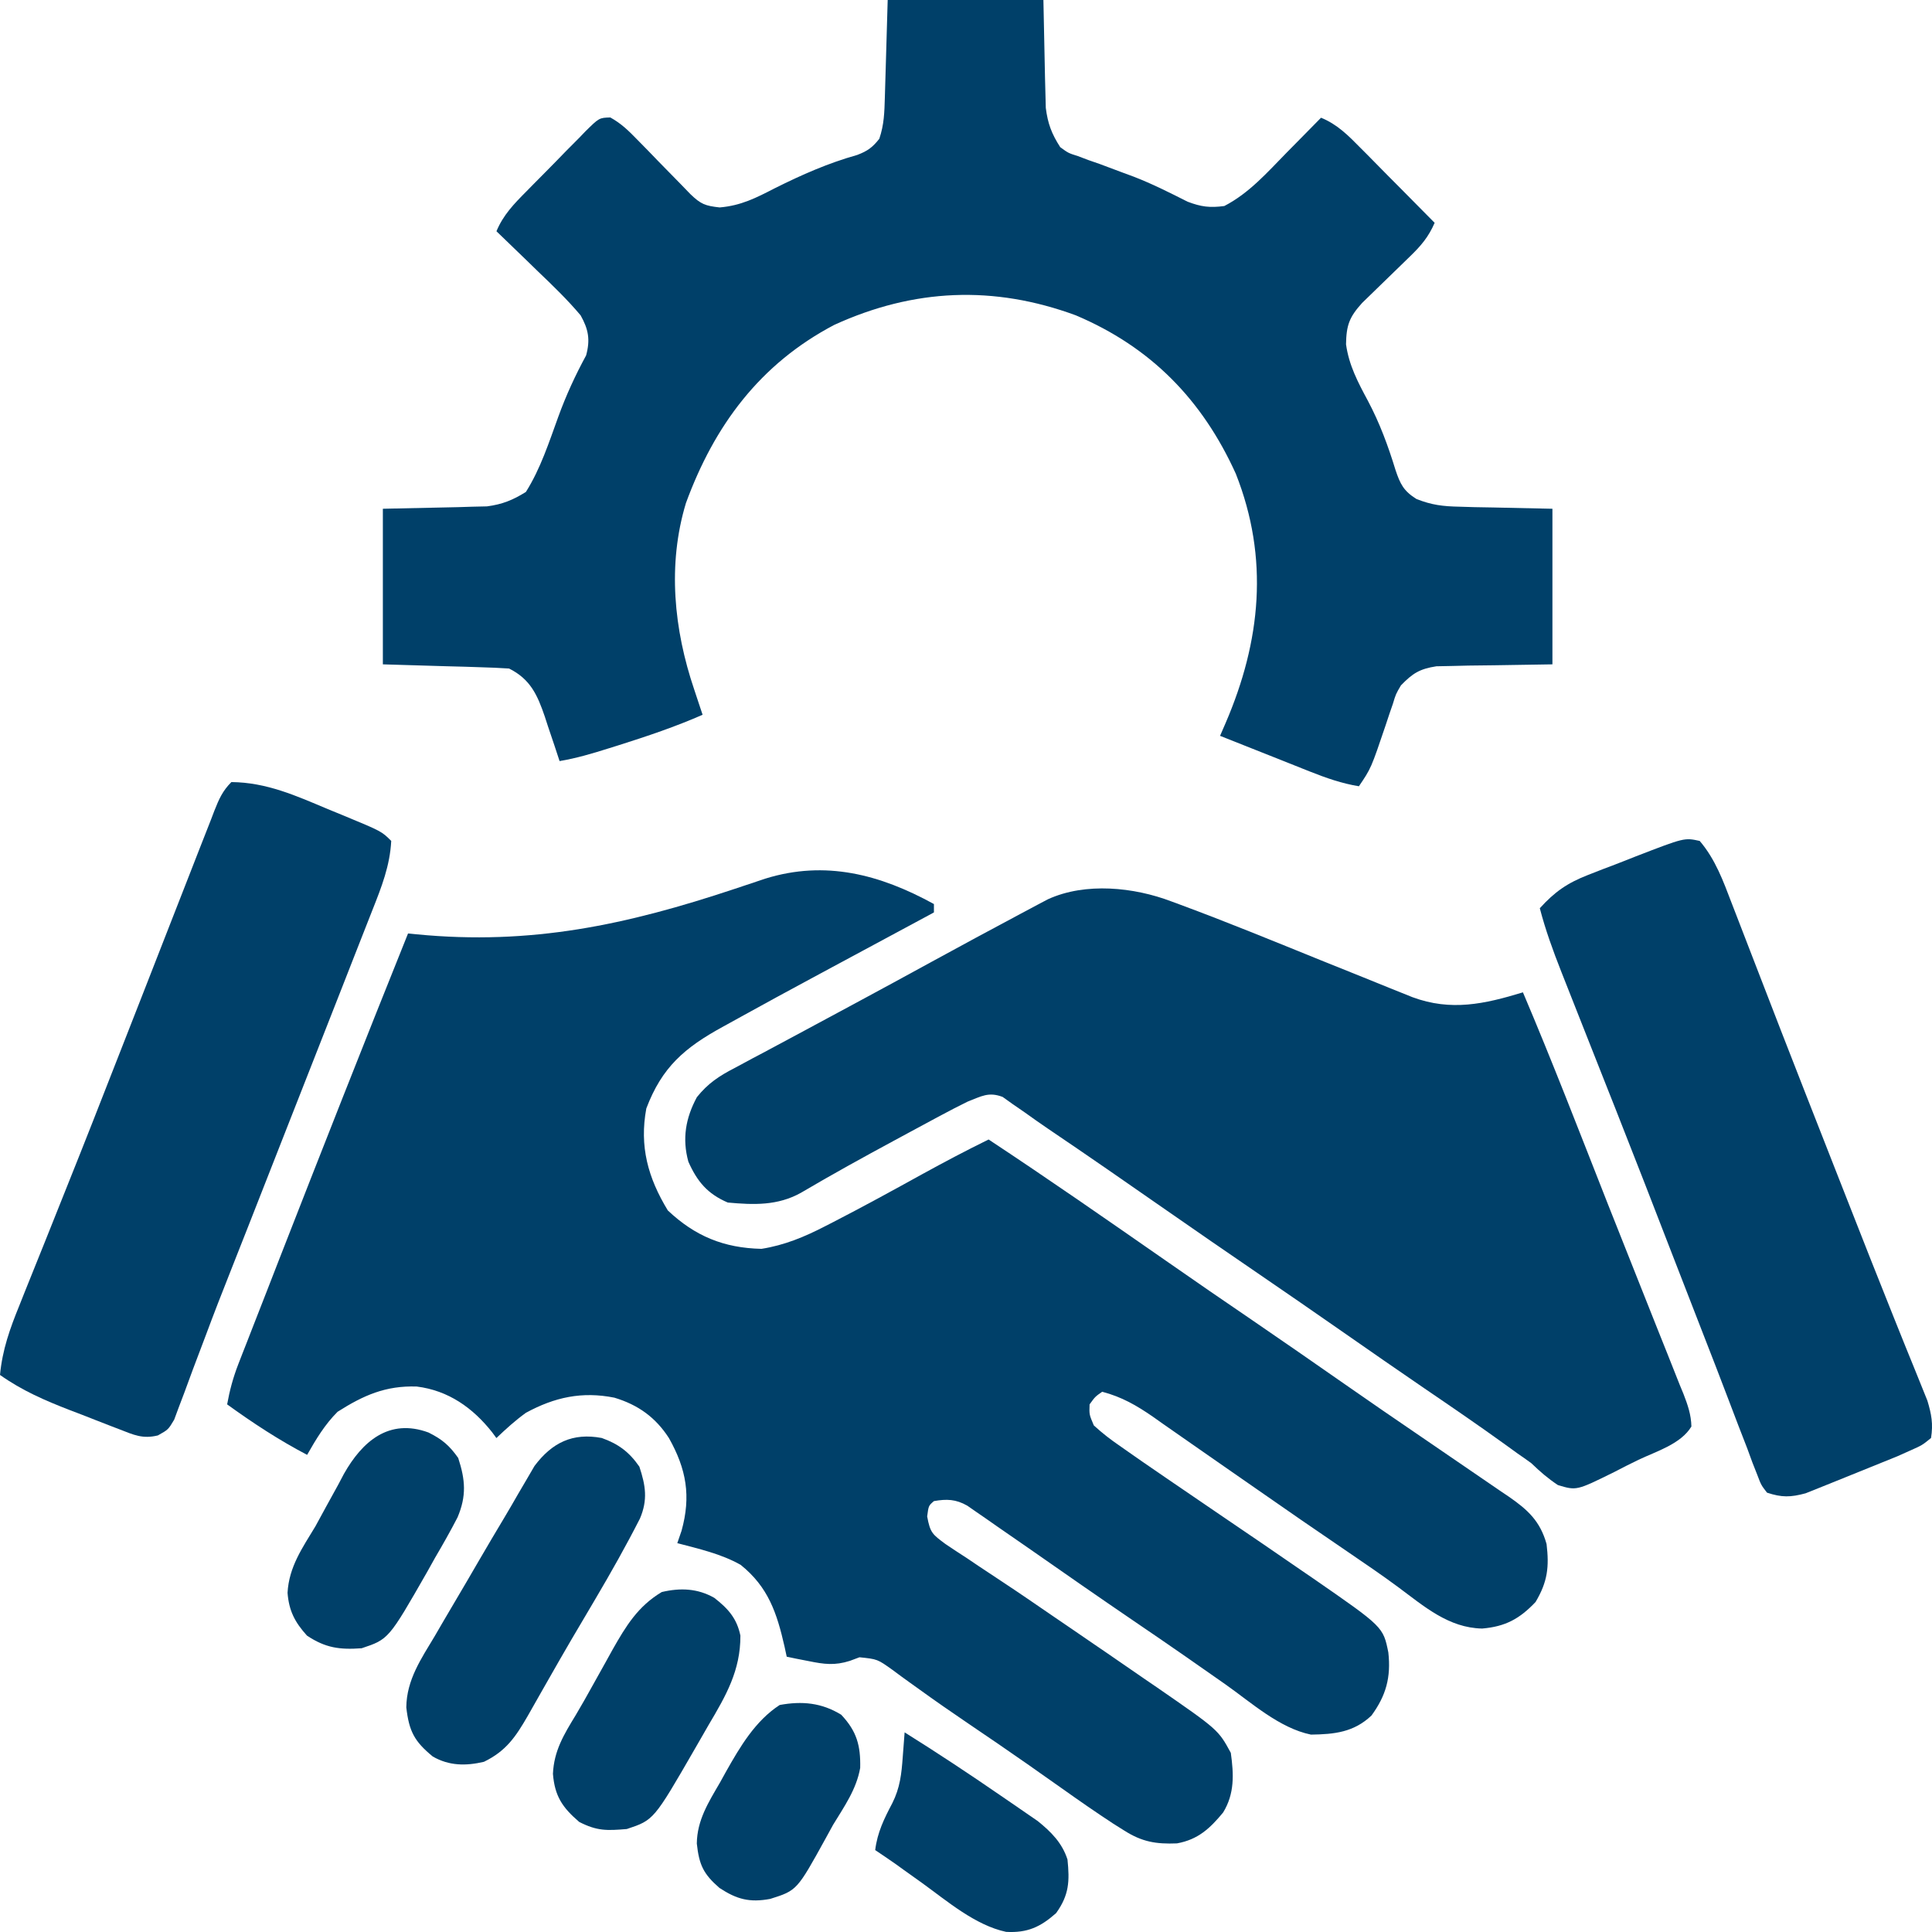 <svg width="30" height="30" viewBox="0 0 30 30" fill="none" xmlns="http://www.w3.org/2000/svg">
<path d="M14.502 14.038C14.502 14.081 14.502 14.124 14.502 14.168C14.458 14.192 14.414 14.215 14.369 14.24C13.885 14.5 13.401 14.76 12.917 15.021C12.81 15.079 12.703 15.136 12.596 15.194C12.236 15.388 11.876 15.583 11.519 15.781C11.422 15.835 11.326 15.888 11.229 15.941C10.63 16.268 10.279 16.57 10.036 17.212C9.927 17.8 10.061 18.288 10.37 18.796C10.792 19.194 11.238 19.379 11.824 19.392C12.18 19.336 12.493 19.206 12.812 19.041C12.855 19.018 12.899 18.996 12.943 18.974C13.409 18.734 13.867 18.483 14.325 18.23C14.664 18.044 15.004 17.864 15.351 17.694C16.283 18.309 17.199 18.947 18.115 19.584C18.559 19.894 19.006 20.201 19.454 20.506C19.927 20.829 20.397 21.156 20.868 21.484C21.268 21.763 21.669 22.039 22.072 22.313C22.221 22.415 22.37 22.517 22.519 22.619C22.621 22.689 22.724 22.759 22.826 22.829C22.981 22.934 23.135 23.04 23.289 23.146C23.335 23.177 23.382 23.209 23.43 23.241C23.723 23.444 23.916 23.62 24.015 23.976C24.057 24.329 24.032 24.561 23.844 24.876C23.596 25.137 23.377 25.257 23.015 25.288C22.493 25.278 22.113 24.943 21.71 24.644C21.452 24.453 21.186 24.273 20.921 24.092C20.445 23.769 19.972 23.442 19.5 23.113C19.373 23.025 19.247 22.937 19.12 22.849C18.936 22.721 18.751 22.593 18.567 22.464C18.398 22.345 18.228 22.227 18.058 22.109C18.008 22.074 17.958 22.038 17.907 22.002C17.649 21.824 17.422 21.692 17.115 21.611C17.006 21.687 17.006 21.687 16.919 21.807C16.913 21.965 16.913 21.965 16.985 22.134C17.118 22.255 17.242 22.352 17.389 22.452C17.453 22.498 17.453 22.498 17.52 22.544C17.667 22.648 17.816 22.75 17.965 22.852C18.018 22.889 18.072 22.926 18.128 22.964C18.424 23.167 18.721 23.369 19.018 23.571C19.417 23.841 19.814 24.113 20.21 24.386C20.272 24.428 20.334 24.471 20.397 24.514C21.478 25.262 21.478 25.262 21.558 25.659C21.601 26.044 21.523 26.329 21.296 26.639C21.022 26.898 20.723 26.93 20.357 26.935C19.866 26.835 19.427 26.435 19.026 26.153C18.891 26.059 18.756 25.964 18.621 25.87C18.554 25.823 18.487 25.776 18.418 25.728C18.148 25.54 17.877 25.355 17.605 25.17C17.069 24.805 16.537 24.435 16.005 24.063C15.831 23.942 15.657 23.821 15.482 23.701C15.427 23.662 15.372 23.624 15.315 23.584C15.263 23.548 15.211 23.512 15.158 23.476C15.09 23.428 15.09 23.428 15.02 23.38C14.842 23.279 14.701 23.274 14.502 23.309C14.419 23.38 14.419 23.38 14.397 23.547C14.444 23.802 14.479 23.825 14.679 23.974C14.789 24.049 14.901 24.122 15.013 24.194C15.072 24.234 15.131 24.274 15.192 24.315C15.315 24.397 15.439 24.48 15.563 24.561C15.828 24.736 16.09 24.916 16.352 25.096C16.453 25.166 16.555 25.235 16.657 25.304C16.766 25.379 16.875 25.454 16.985 25.529C17.048 25.572 17.111 25.616 17.177 25.66C17.378 25.798 17.58 25.937 17.781 26.076C17.843 26.118 17.906 26.161 17.97 26.205C18.917 26.86 18.917 26.86 19.112 27.218C19.158 27.549 19.173 27.851 18.992 28.145C18.787 28.393 18.602 28.565 18.276 28.624C17.952 28.637 17.735 28.601 17.459 28.426C17.402 28.391 17.345 28.355 17.287 28.318C17.02 28.143 16.759 27.962 16.499 27.777C16.384 27.697 16.27 27.616 16.155 27.535C16.069 27.474 16.069 27.474 15.981 27.412C15.662 27.189 15.34 26.969 15.018 26.751C14.766 26.58 14.516 26.407 14.269 26.228C14.222 26.194 14.174 26.16 14.125 26.125C14.036 26.061 13.947 25.997 13.86 25.931C13.625 25.763 13.625 25.763 13.346 25.734C13.297 25.753 13.247 25.771 13.196 25.79C12.962 25.864 12.799 25.843 12.559 25.794C12.462 25.775 12.462 25.775 12.364 25.756C12.315 25.745 12.266 25.735 12.216 25.725C12.205 25.673 12.194 25.621 12.182 25.567C12.064 25.049 11.931 24.644 11.501 24.299C11.199 24.128 10.851 24.05 10.517 23.962C10.539 23.899 10.56 23.835 10.583 23.77C10.732 23.233 10.659 22.813 10.387 22.33C10.18 22.009 9.909 21.814 9.54 21.703C9.039 21.603 8.612 21.695 8.166 21.938C7.999 22.059 7.858 22.187 7.708 22.33C7.686 22.3 7.664 22.27 7.641 22.239C7.342 21.861 6.963 21.591 6.471 21.53C5.988 21.514 5.645 21.666 5.242 21.922C5.043 22.121 4.908 22.347 4.769 22.591C4.33 22.361 3.928 22.097 3.527 21.807C3.566 21.591 3.619 21.394 3.698 21.189C3.72 21.133 3.742 21.077 3.764 21.019C3.788 20.959 3.812 20.899 3.836 20.836C3.861 20.773 3.886 20.709 3.911 20.643C3.993 20.434 4.074 20.225 4.156 20.016C4.213 19.871 4.269 19.726 4.325 19.581C4.988 17.883 5.656 16.186 6.336 14.495C6.401 14.501 6.401 14.501 6.468 14.508C8.25 14.681 9.731 14.361 11.409 13.802C11.452 13.788 11.494 13.774 11.538 13.759C11.654 13.721 11.769 13.682 11.885 13.643C12.816 13.354 13.665 13.578 14.502 14.038Z" fill="#004069"/>
<path d="M13.784 0C14.582 0 15.38 0 16.202 0C16.222 0.922 16.222 0.922 16.227 1.211C16.229 1.287 16.231 1.363 16.233 1.441C16.235 1.518 16.237 1.596 16.239 1.675C16.27 1.92 16.33 2.078 16.463 2.285C16.589 2.377 16.589 2.377 16.738 2.424C16.792 2.444 16.846 2.465 16.902 2.486C16.959 2.506 17.016 2.526 17.075 2.546C17.194 2.59 17.312 2.635 17.43 2.679C17.488 2.7 17.546 2.722 17.606 2.744C17.893 2.855 18.166 2.993 18.441 3.132C18.652 3.212 18.786 3.229 19.011 3.199C19.397 3 19.681 2.674 19.982 2.367C20.034 2.315 20.085 2.263 20.137 2.21C20.263 2.083 20.388 1.956 20.513 1.828C20.768 1.932 20.939 2.107 21.129 2.3C21.162 2.333 21.195 2.366 21.229 2.4C21.333 2.506 21.438 2.612 21.542 2.718C21.613 2.79 21.684 2.861 21.756 2.933C21.93 3.108 22.104 3.284 22.277 3.46C22.183 3.678 22.065 3.817 21.895 3.981C21.846 4.029 21.797 4.077 21.746 4.126C21.643 4.226 21.539 4.327 21.436 4.427C21.387 4.475 21.337 4.523 21.287 4.572C21.242 4.616 21.197 4.659 21.151 4.704C20.953 4.923 20.906 5.048 20.901 5.346C20.946 5.672 21.086 5.936 21.241 6.224C21.424 6.569 21.555 6.924 21.669 7.297C21.743 7.517 21.795 7.623 21.994 7.748C22.232 7.843 22.41 7.863 22.664 7.868C22.74 7.87 22.816 7.873 22.895 7.875C22.99 7.876 23.085 7.878 23.183 7.88C23.488 7.887 23.792 7.893 24.106 7.9C24.106 8.697 24.106 9.495 24.106 10.316C23.114 10.332 23.114 10.332 22.803 10.335C22.721 10.337 22.64 10.339 22.556 10.341C22.473 10.343 22.39 10.344 22.304 10.346C22.043 10.387 21.937 10.454 21.754 10.642C21.674 10.778 21.674 10.778 21.629 10.928C21.611 10.981 21.592 11.035 21.573 11.09C21.555 11.146 21.536 11.201 21.517 11.259C21.29 11.93 21.29 11.93 21.101 12.209C20.832 12.165 20.595 12.081 20.342 11.981C20.302 11.965 20.262 11.949 20.221 11.933C20.094 11.882 19.966 11.832 19.84 11.781C19.753 11.747 19.666 11.712 19.58 11.678C19.368 11.594 19.157 11.51 18.945 11.426C18.973 11.361 19.002 11.297 19.03 11.23C19.579 9.956 19.709 8.671 19.19 7.357C18.669 6.207 17.87 5.389 16.704 4.896C15.432 4.428 14.192 4.479 12.954 5.045C11.801 5.651 11.093 6.606 10.651 7.812C10.362 8.768 10.464 9.776 10.78 10.708C10.804 10.781 10.828 10.855 10.854 10.931C10.872 10.986 10.891 11.042 10.91 11.099C10.488 11.284 10.055 11.43 9.616 11.569C9.535 11.594 9.535 11.594 9.453 11.62C9.2 11.7 8.951 11.774 8.689 11.818C8.664 11.741 8.639 11.663 8.612 11.584C8.578 11.482 8.544 11.381 8.509 11.279C8.493 11.228 8.476 11.178 8.459 11.125C8.345 10.792 8.236 10.546 7.905 10.381C7.758 10.371 7.611 10.365 7.464 10.361C7.384 10.358 7.305 10.356 7.223 10.353C7.122 10.35 7.021 10.347 6.917 10.345C6.596 10.335 6.276 10.326 5.945 10.316C5.945 9.519 5.945 8.722 5.945 7.9C6.835 7.88 6.835 7.88 7.114 7.875C7.224 7.872 7.224 7.872 7.336 7.868C7.411 7.867 7.485 7.865 7.562 7.863C7.802 7.831 7.961 7.766 8.166 7.639C8.394 7.277 8.524 6.87 8.67 6.469C8.79 6.139 8.933 5.828 9.101 5.519C9.168 5.274 9.137 5.113 9.016 4.897C8.811 4.653 8.584 4.435 8.354 4.215C8.292 4.155 8.229 4.094 8.167 4.033C8.015 3.885 7.863 3.738 7.709 3.591C7.813 3.339 7.983 3.164 8.172 2.974C8.221 2.924 8.221 2.924 8.271 2.873C8.339 2.804 8.408 2.734 8.477 2.665C8.583 2.559 8.687 2.451 8.792 2.343C8.859 2.276 8.926 2.208 8.993 2.141C9.024 2.109 9.055 2.076 9.087 2.043C9.304 1.829 9.304 1.829 9.477 1.824C9.646 1.917 9.761 2.03 9.896 2.169C9.951 2.224 10.005 2.28 10.061 2.337C10.146 2.424 10.146 2.424 10.232 2.514C10.345 2.629 10.457 2.744 10.57 2.859C10.619 2.91 10.669 2.961 10.72 3.014C10.882 3.17 10.948 3.196 11.175 3.221C11.507 3.193 11.74 3.073 12.033 2.922C12.454 2.712 12.857 2.534 13.311 2.406C13.472 2.345 13.548 2.289 13.654 2.155C13.729 1.931 13.733 1.747 13.74 1.511C13.742 1.432 13.745 1.353 13.747 1.272C13.75 1.171 13.753 1.071 13.756 0.967C13.765 0.648 13.775 0.329 13.784 0Z" fill="#004069"/>
<path d="M18.189 13.997C18.259 14.023 18.259 14.023 18.33 14.049C19.059 14.319 19.779 14.615 20.5 14.907C20.723 14.997 20.946 15.086 21.169 15.176C21.306 15.232 21.444 15.287 21.581 15.343C21.643 15.368 21.705 15.393 21.768 15.418C21.822 15.44 21.876 15.462 21.932 15.484C22.532 15.706 23.051 15.591 23.648 15.409C24.109 16.494 24.533 17.595 24.965 18.692C25.128 19.104 25.291 19.515 25.455 19.926C25.554 20.173 25.652 20.421 25.75 20.668C25.797 20.785 25.843 20.902 25.89 21.018C25.955 21.179 26.019 21.34 26.082 21.502C26.102 21.549 26.121 21.596 26.141 21.645C26.207 21.815 26.26 21.967 26.264 22.151C26.1 22.423 25.722 22.535 25.442 22.668C25.315 22.729 25.19 22.793 25.065 22.858C24.48 23.147 24.48 23.147 24.191 23.06C24.037 22.958 23.911 22.849 23.779 22.721C23.708 22.669 23.637 22.619 23.565 22.57C23.498 22.521 23.431 22.473 23.362 22.423C22.954 22.129 22.539 21.845 22.123 21.562C21.704 21.276 21.288 20.987 20.872 20.697C20.416 20.38 19.959 20.063 19.5 19.75C19.041 19.437 18.584 19.121 18.128 18.804C17.509 18.373 16.89 17.943 16.265 17.521C16.147 17.44 16.029 17.358 15.913 17.274C15.85 17.231 15.787 17.187 15.723 17.143C15.672 17.107 15.621 17.07 15.569 17.033C15.35 16.95 15.24 17.023 15.025 17.106C14.888 17.173 14.753 17.243 14.619 17.315C14.581 17.335 14.543 17.355 14.505 17.376C14.384 17.441 14.263 17.506 14.143 17.571C14.06 17.616 13.977 17.66 13.895 17.705C13.404 17.97 12.916 18.239 12.436 18.522C12.075 18.723 11.705 18.71 11.301 18.673C10.985 18.538 10.826 18.346 10.689 18.039C10.59 17.68 10.647 17.36 10.821 17.037C10.993 16.822 11.167 16.708 11.407 16.584C11.474 16.548 11.474 16.548 11.543 16.511C11.644 16.456 11.745 16.402 11.847 16.349C12.037 16.248 12.227 16.146 12.416 16.044C12.706 15.887 12.996 15.731 13.286 15.576C13.68 15.364 14.073 15.15 14.466 14.935C14.926 14.684 15.387 14.434 15.85 14.188C15.927 14.147 15.927 14.147 16.006 14.105C16.077 14.067 16.077 14.067 16.15 14.028C16.192 14.007 16.233 13.985 16.276 13.962C16.857 13.698 17.609 13.776 18.189 13.997Z" fill="#004069"/>
<path d="M26.393 13.058C26.637 13.344 26.758 13.68 26.891 14.028C26.924 14.114 26.924 14.114 26.958 14.201C27.031 14.39 27.104 14.579 27.177 14.768C27.228 14.902 27.28 15.035 27.332 15.169C27.442 15.451 27.551 15.734 27.66 16.017C27.912 16.665 28.166 17.312 28.42 17.959C28.503 18.17 28.586 18.382 28.669 18.593C28.913 19.216 29.158 19.838 29.407 20.458C29.467 20.608 29.527 20.757 29.587 20.906C29.641 21.04 29.695 21.173 29.75 21.307C29.782 21.385 29.813 21.464 29.846 21.545C29.873 21.612 29.9 21.679 29.928 21.748C29.992 21.96 30.02 22.11 29.985 22.329C29.848 22.441 29.848 22.441 29.659 22.525C29.593 22.555 29.528 22.584 29.46 22.614C29.265 22.694 29.07 22.773 28.874 22.851C28.749 22.901 28.624 22.952 28.498 23.003C28.419 23.035 28.339 23.067 28.257 23.1C28.184 23.129 28.112 23.158 28.037 23.188C27.803 23.251 27.668 23.254 27.438 23.178C27.347 23.06 27.347 23.06 27.286 22.899C27.261 22.836 27.237 22.773 27.211 22.709C27.185 22.637 27.159 22.566 27.132 22.493C27.085 22.373 27.039 22.254 26.993 22.135C26.94 21.998 26.888 21.86 26.836 21.723C26.708 21.386 26.578 21.05 26.447 20.715C26.293 20.319 26.139 19.924 25.986 19.528C25.688 18.755 25.387 17.983 25.083 17.212C25.05 17.128 25.017 17.044 24.983 16.96C24.823 16.552 24.662 16.145 24.5 15.738C24.442 15.589 24.383 15.44 24.324 15.292C24.297 15.224 24.271 15.157 24.243 15.087C24.115 14.762 23.998 14.441 23.91 14.103C24.141 13.848 24.337 13.712 24.657 13.587C24.777 13.54 24.777 13.54 24.9 13.492C24.941 13.477 24.982 13.461 25.025 13.445C25.151 13.397 25.277 13.347 25.403 13.297C26.156 13.006 26.156 13.006 26.393 13.058Z" fill="#004069"/>
<path d="M3.593 12.144C4.138 12.149 4.595 12.355 5.091 12.564C5.173 12.598 5.254 12.631 5.335 12.664C5.926 12.909 5.926 12.909 6.075 13.058C6.055 13.444 5.924 13.775 5.783 14.131C5.759 14.191 5.736 14.252 5.711 14.314C5.633 14.515 5.554 14.715 5.475 14.915C5.42 15.056 5.364 15.198 5.309 15.339C5.161 15.719 5.011 16.098 4.862 16.477C4.737 16.796 4.612 17.115 4.486 17.434C4.272 17.98 4.058 18.526 3.843 19.072C3.815 19.144 3.786 19.216 3.757 19.29C3.701 19.432 3.645 19.574 3.589 19.716C3.452 20.06 3.318 20.405 3.189 20.752C3.125 20.922 3.061 21.092 2.996 21.262C2.951 21.383 2.907 21.505 2.862 21.626C2.835 21.699 2.807 21.772 2.778 21.847C2.754 21.912 2.73 21.977 2.705 22.044C2.613 22.199 2.613 22.199 2.452 22.289C2.216 22.347 2.079 22.282 1.854 22.194C1.813 22.179 1.773 22.163 1.731 22.147C1.645 22.114 1.559 22.081 1.474 22.047C1.344 21.995 1.214 21.945 1.084 21.896C0.694 21.745 0.342 21.592 0 21.35C0.037 20.958 0.154 20.631 0.302 20.268C0.326 20.208 0.35 20.147 0.375 20.084C0.428 19.953 0.481 19.822 0.533 19.691C0.647 19.41 0.759 19.129 0.871 18.848C0.93 18.702 0.988 18.556 1.046 18.41C1.314 17.743 1.576 17.073 1.838 16.403C1.958 16.095 2.079 15.787 2.2 15.479C2.342 15.114 2.485 14.75 2.627 14.386C2.742 14.091 2.857 13.796 2.973 13.501C3.016 13.392 3.058 13.282 3.101 13.173C3.159 13.023 3.218 12.874 3.277 12.725C3.294 12.681 3.311 12.636 3.328 12.591C3.4 12.41 3.454 12.283 3.593 12.144Z" fill="#004069"/>
<path d="M9.344 22.329C9.602 22.421 9.77 22.546 9.928 22.774C10.025 23.066 10.061 23.289 9.937 23.58C9.721 24.004 9.488 24.417 9.246 24.827C9.165 24.964 9.084 25.102 9.003 25.239C8.962 25.308 8.921 25.378 8.879 25.449C8.758 25.656 8.639 25.863 8.521 26.071C8.484 26.137 8.446 26.202 8.408 26.269C8.337 26.393 8.266 26.517 8.197 26.641C8.007 26.97 7.86 27.189 7.515 27.357C7.235 27.423 6.973 27.421 6.72 27.275C6.436 27.041 6.352 26.887 6.309 26.512C6.314 26.082 6.54 25.758 6.755 25.398C6.797 25.326 6.838 25.255 6.881 25.181C7.004 24.97 7.129 24.759 7.253 24.549C7.316 24.442 7.379 24.334 7.441 24.226C7.57 24.003 7.702 23.782 7.834 23.561C7.907 23.439 7.978 23.316 8.049 23.192C8.094 23.115 8.139 23.039 8.184 22.962C8.222 22.896 8.26 22.83 8.3 22.763C8.573 22.4 8.893 22.244 9.344 22.329Z" fill="#004069"/>
<path d="M11.091 24.811C11.307 24.979 11.442 25.131 11.497 25.398C11.499 25.938 11.274 26.328 11.005 26.782C10.934 26.903 10.864 27.025 10.795 27.147C10.152 28.262 10.152 28.262 9.733 28.401C9.424 28.427 9.272 28.433 8.994 28.291C8.732 28.066 8.614 27.89 8.586 27.544C8.602 27.185 8.756 26.934 8.94 26.632C9.031 26.48 9.118 26.324 9.204 26.169C9.273 26.045 9.342 25.922 9.411 25.798C9.444 25.738 9.477 25.678 9.511 25.617C9.719 25.25 9.906 24.941 10.276 24.721C10.565 24.653 10.832 24.664 11.091 24.811Z" fill="#004069"/>
<path d="M6.654 22.244C6.866 22.35 6.977 22.444 7.115 22.639C7.227 22.982 7.245 23.229 7.105 23.561C6.995 23.774 6.877 23.982 6.755 24.19C6.716 24.261 6.676 24.332 6.635 24.405C6.035 25.454 6.035 25.454 5.616 25.594C5.274 25.619 5.054 25.589 4.767 25.398C4.577 25.188 4.487 25.012 4.465 24.733C4.487 24.33 4.694 24.038 4.898 23.7C4.955 23.596 5.011 23.492 5.068 23.388C5.129 23.276 5.191 23.164 5.253 23.052C5.282 22.997 5.311 22.943 5.34 22.887C5.623 22.386 6.038 22.017 6.654 22.244Z" fill="#004069"/>
<path d="M13.062 26.626C13.304 26.882 13.365 27.106 13.357 27.452C13.299 27.784 13.109 28.052 12.936 28.336C12.898 28.405 12.861 28.474 12.822 28.544C12.375 29.355 12.375 29.355 11.96 29.486C11.639 29.546 11.44 29.492 11.172 29.316C10.922 29.099 10.856 28.958 10.82 28.626C10.825 28.262 11.001 27.987 11.18 27.679C11.211 27.623 11.242 27.567 11.274 27.509C11.492 27.123 11.728 26.721 12.107 26.475C12.455 26.411 12.759 26.44 13.062 26.626Z" fill="#004069"/>
<path d="M14.047 26.9C14.555 27.218 15.053 27.547 15.546 27.887C15.645 27.955 15.645 27.955 15.746 28.024C15.81 28.068 15.874 28.112 15.939 28.157C15.996 28.196 16.053 28.236 16.112 28.276C16.32 28.443 16.494 28.617 16.576 28.875C16.61 29.208 16.603 29.424 16.399 29.707C16.155 29.923 15.953 30.016 15.623 29.998C15.144 29.896 14.706 29.519 14.317 29.238C14.22 29.169 14.124 29.1 14.027 29.031C13.986 29.001 13.944 28.971 13.901 28.94C13.798 28.868 13.694 28.798 13.59 28.728C13.624 28.453 13.728 28.242 13.855 28.001C13.976 27.761 13.999 27.544 14.018 27.279C14.028 27.153 14.038 27.026 14.047 26.9Z" fill="#004069"/>
</svg>
